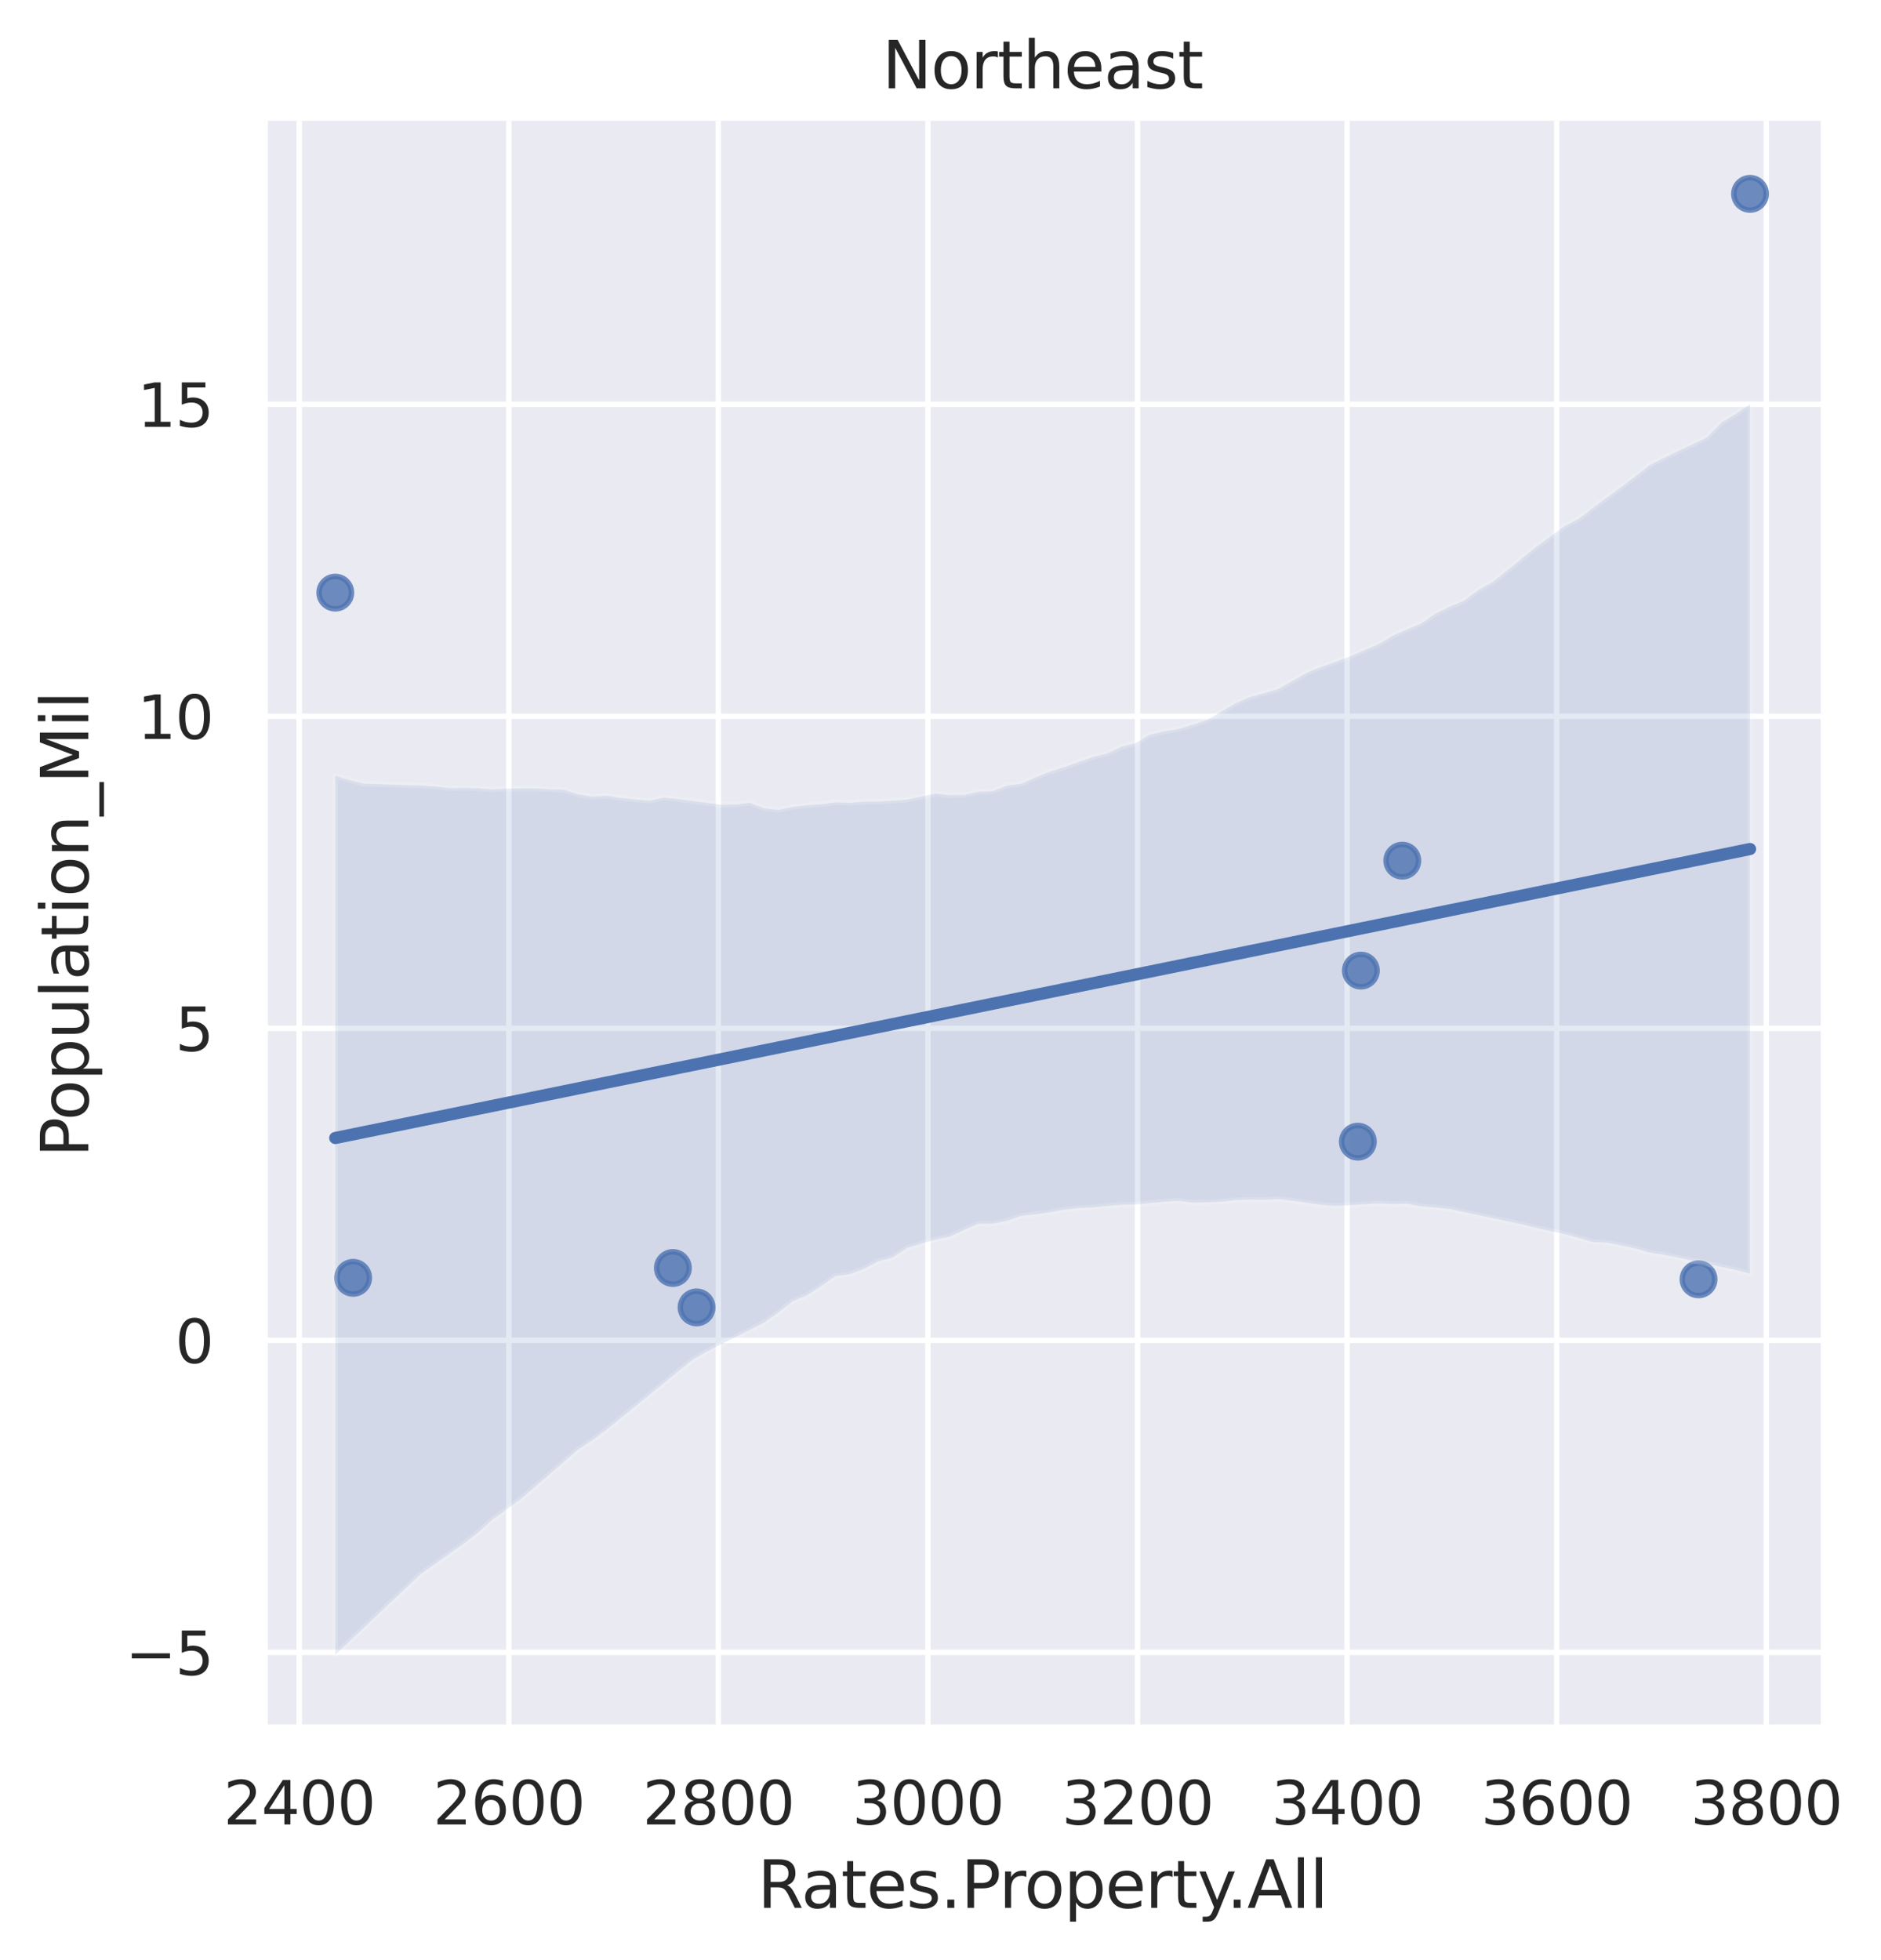<?xml version="1.0" encoding="utf-8" standalone="no"?>
<!DOCTYPE svg PUBLIC "-//W3C//DTD SVG 1.1//EN"
  "http://www.w3.org/Graphics/SVG/1.1/DTD/svg11.dtd">
<svg xmlns:xlink="http://www.w3.org/1999/xlink" width="347.442pt" height="362.098pt" viewBox="0 0 347.442 362.098" xmlns="http://www.w3.org/2000/svg" version="1.1">
 <defs>
  <style type="text/css">*{stroke-linejoin: round; stroke-linecap: butt}</style>
 </defs>
 <g id="figure_1">
  <g id="patch_1">
   <path d="M 0 362.098 
L 347.442 362.098 
L 347.442 0 
L 0 0 
z
" style="fill: #ffffff"/>
  </g>
  <g id="axes_1">
   <g id="patch_2">
    <path d="M 48.864 319.138 
L 336.317 319.138 
L 336.317 22.318 
L 48.864 22.318 
z
" style="fill: #eaeaf2"/>
   </g>
   <g id="matplotlib.axis_1">
    <g id="xtick_1">
     <g id="line2d_1">
      <path d="M 55.273 319.138 
L 55.273 22.318 
" clip-path="url(#p8e6f6c28c1)" style="fill: none; stroke: #ffffff; stroke-linecap: round"/>
     </g>
     <g id="text_1">
      <!-- 2400 -->
      <g style="fill: #262626" transform="translate(41.275 336.996) scale(0.11 -0.11)">
       <defs>
        <path id="DejaVuSans-32" d="M 1228 531 
L 3431 531 
L 3431 0 
L 469 0 
L 469 531 
Q 828 903 1448 1529 
Q 2069 2156 2228 2338 
Q 2531 2678 2651 2914 
Q 2772 3150 2772 3378 
Q 2772 3750 2511 3984 
Q 2250 4219 1831 4219 
Q 1534 4219 1204 4116 
Q 875 4013 500 3803 
L 500 4441 
Q 881 4594 1212 4672 
Q 1544 4750 1819 4750 
Q 2544 4750 2975 4387 
Q 3406 4025 3406 3419 
Q 3406 3131 3298 2873 
Q 3191 2616 2906 2266 
Q 2828 2175 2409 1742 
Q 1991 1309 1228 531 
z
" transform="scale(0.016)"/>
        <path id="DejaVuSans-34" d="M 2419 4116 
L 825 1625 
L 2419 1625 
L 2419 4116 
z
M 2253 4666 
L 3047 4666 
L 3047 1625 
L 3713 1625 
L 3713 1100 
L 3047 1100 
L 3047 0 
L 2419 0 
L 2419 1100 
L 313 1100 
L 313 1709 
L 2253 4666 
z
" transform="scale(0.016)"/>
        <path id="DejaVuSans-30" d="M 2034 4250 
Q 1547 4250 1301 3770 
Q 1056 3291 1056 2328 
Q 1056 1369 1301 889 
Q 1547 409 2034 409 
Q 2525 409 2770 889 
Q 3016 1369 3016 2328 
Q 3016 3291 2770 3770 
Q 2525 4250 2034 4250 
z
M 2034 4750 
Q 2819 4750 3233 4129 
Q 3647 3509 3647 2328 
Q 3647 1150 3233 529 
Q 2819 -91 2034 -91 
Q 1250 -91 836 529 
Q 422 1150 422 2328 
Q 422 3509 836 4129 
Q 1250 4750 2034 4750 
z
" transform="scale(0.016)"/>
       </defs>
       <use xlink:href="#DejaVuSans-32"/>
       <use xlink:href="#DejaVuSans-34" x="63.623"/>
       <use xlink:href="#DejaVuSans-30" x="127.246"/>
       <use xlink:href="#DejaVuSans-30" x="190.869"/>
      </g>
     </g>
    </g>
    <g id="xtick_2">
     <g id="line2d_2">
      <path d="M 93.983 319.138 
L 93.983 22.318 
" clip-path="url(#p8e6f6c28c1)" style="fill: none; stroke: #ffffff; stroke-linecap: round"/>
     </g>
     <g id="text_2">
      <!-- 2600 -->
      <g style="fill: #262626" transform="translate(79.985 336.996) scale(0.11 -0.11)">
       <defs>
        <path id="DejaVuSans-36" d="M 2113 2584 
Q 1688 2584 1439 2293 
Q 1191 2003 1191 1497 
Q 1191 994 1439 701 
Q 1688 409 2113 409 
Q 2538 409 2786 701 
Q 3034 994 3034 1497 
Q 3034 2003 2786 2293 
Q 2538 2584 2113 2584 
z
M 3366 4563 
L 3366 3988 
Q 3128 4100 2886 4159 
Q 2644 4219 2406 4219 
Q 1781 4219 1451 3797 
Q 1122 3375 1075 2522 
Q 1259 2794 1537 2939 
Q 1816 3084 2150 3084 
Q 2853 3084 3261 2657 
Q 3669 2231 3669 1497 
Q 3669 778 3244 343 
Q 2819 -91 2113 -91 
Q 1303 -91 875 529 
Q 447 1150 447 2328 
Q 447 3434 972 4092 
Q 1497 4750 2381 4750 
Q 2619 4750 2861 4703 
Q 3103 4656 3366 4563 
z
" transform="scale(0.016)"/>
       </defs>
       <use xlink:href="#DejaVuSans-32"/>
       <use xlink:href="#DejaVuSans-36" x="63.623"/>
       <use xlink:href="#DejaVuSans-30" x="127.246"/>
       <use xlink:href="#DejaVuSans-30" x="190.869"/>
      </g>
     </g>
    </g>
    <g id="xtick_3">
     <g id="line2d_3">
      <path d="M 132.693 319.138 
L 132.693 22.318 
" clip-path="url(#p8e6f6c28c1)" style="fill: none; stroke: #ffffff; stroke-linecap: round"/>
     </g>
     <g id="text_3">
      <!-- 2800 -->
      <g style="fill: #262626" transform="translate(118.696 336.996) scale(0.11 -0.11)">
       <defs>
        <path id="DejaVuSans-38" d="M 2034 2216 
Q 1584 2216 1326 1975 
Q 1069 1734 1069 1313 
Q 1069 891 1326 650 
Q 1584 409 2034 409 
Q 2484 409 2743 651 
Q 3003 894 3003 1313 
Q 3003 1734 2745 1975 
Q 2488 2216 2034 2216 
z
M 1403 2484 
Q 997 2584 770 2862 
Q 544 3141 544 3541 
Q 544 4100 942 4425 
Q 1341 4750 2034 4750 
Q 2731 4750 3128 4425 
Q 3525 4100 3525 3541 
Q 3525 3141 3298 2862 
Q 3072 2584 2669 2484 
Q 3125 2378 3379 2068 
Q 3634 1759 3634 1313 
Q 3634 634 3220 271 
Q 2806 -91 2034 -91 
Q 1263 -91 848 271 
Q 434 634 434 1313 
Q 434 1759 690 2068 
Q 947 2378 1403 2484 
z
M 1172 3481 
Q 1172 3119 1398 2916 
Q 1625 2713 2034 2713 
Q 2441 2713 2670 2916 
Q 2900 3119 2900 3481 
Q 2900 3844 2670 4047 
Q 2441 4250 2034 4250 
Q 1625 4250 1398 4047 
Q 1172 3844 1172 3481 
z
" transform="scale(0.016)"/>
       </defs>
       <use xlink:href="#DejaVuSans-32"/>
       <use xlink:href="#DejaVuSans-38" x="63.623"/>
       <use xlink:href="#DejaVuSans-30" x="127.246"/>
       <use xlink:href="#DejaVuSans-30" x="190.869"/>
      </g>
     </g>
    </g>
    <g id="xtick_4">
     <g id="line2d_4">
      <path d="M 171.404 319.138 
L 171.404 22.318 
" clip-path="url(#p8e6f6c28c1)" style="fill: none; stroke: #ffffff; stroke-linecap: round"/>
     </g>
     <g id="text_4">
      <!-- 3000 -->
      <g style="fill: #262626" transform="translate(157.406 336.996) scale(0.11 -0.11)">
       <defs>
        <path id="DejaVuSans-33" d="M 2597 2516 
Q 3050 2419 3304 2112 
Q 3559 1806 3559 1356 
Q 3559 666 3084 287 
Q 2609 -91 1734 -91 
Q 1441 -91 1130 -33 
Q 819 25 488 141 
L 488 750 
Q 750 597 1062 519 
Q 1375 441 1716 441 
Q 2309 441 2620 675 
Q 2931 909 2931 1356 
Q 2931 1769 2642 2001 
Q 2353 2234 1838 2234 
L 1294 2234 
L 1294 2753 
L 1863 2753 
Q 2328 2753 2575 2939 
Q 2822 3125 2822 3475 
Q 2822 3834 2567 4026 
Q 2313 4219 1838 4219 
Q 1578 4219 1281 4162 
Q 984 4106 628 3988 
L 628 4550 
Q 988 4650 1302 4700 
Q 1616 4750 1894 4750 
Q 2613 4750 3031 4423 
Q 3450 4097 3450 3541 
Q 3450 3153 3228 2886 
Q 3006 2619 2597 2516 
z
" transform="scale(0.016)"/>
       </defs>
       <use xlink:href="#DejaVuSans-33"/>
       <use xlink:href="#DejaVuSans-30" x="63.623"/>
       <use xlink:href="#DejaVuSans-30" x="127.246"/>
       <use xlink:href="#DejaVuSans-30" x="190.869"/>
      </g>
     </g>
    </g>
    <g id="xtick_5">
     <g id="line2d_5">
      <path d="M 210.114 319.138 
L 210.114 22.318 
" clip-path="url(#p8e6f6c28c1)" style="fill: none; stroke: #ffffff; stroke-linecap: round"/>
     </g>
     <g id="text_5">
      <!-- 3200 -->
      <g style="fill: #262626" transform="translate(196.116 336.996) scale(0.11 -0.11)">
       <use xlink:href="#DejaVuSans-33"/>
       <use xlink:href="#DejaVuSans-32" x="63.623"/>
       <use xlink:href="#DejaVuSans-30" x="127.246"/>
       <use xlink:href="#DejaVuSans-30" x="190.869"/>
      </g>
     </g>
    </g>
    <g id="xtick_6">
     <g id="line2d_6">
      <path d="M 248.824 319.138 
L 248.824 22.318 
" clip-path="url(#p8e6f6c28c1)" style="fill: none; stroke: #ffffff; stroke-linecap: round"/>
     </g>
     <g id="text_6">
      <!-- 3400 -->
      <g style="fill: #262626" transform="translate(234.827 336.996) scale(0.11 -0.11)">
       <use xlink:href="#DejaVuSans-33"/>
       <use xlink:href="#DejaVuSans-34" x="63.623"/>
       <use xlink:href="#DejaVuSans-30" x="127.246"/>
       <use xlink:href="#DejaVuSans-30" x="190.869"/>
      </g>
     </g>
    </g>
    <g id="xtick_7">
     <g id="line2d_7">
      <path d="M 287.535 319.138 
L 287.535 22.318 
" clip-path="url(#p8e6f6c28c1)" style="fill: none; stroke: #ffffff; stroke-linecap: round"/>
     </g>
     <g id="text_7">
      <!-- 3600 -->
      <g style="fill: #262626" transform="translate(273.537 336.996) scale(0.11 -0.11)">
       <use xlink:href="#DejaVuSans-33"/>
       <use xlink:href="#DejaVuSans-36" x="63.623"/>
       <use xlink:href="#DejaVuSans-30" x="127.246"/>
       <use xlink:href="#DejaVuSans-30" x="190.869"/>
      </g>
     </g>
    </g>
    <g id="xtick_8">
     <g id="line2d_8">
      <path d="M 326.245 319.138 
L 326.245 22.318 
" clip-path="url(#p8e6f6c28c1)" style="fill: none; stroke: #ffffff; stroke-linecap: round"/>
     </g>
     <g id="text_8">
      <!-- 3800 -->
      <g style="fill: #262626" transform="translate(312.247 336.996) scale(0.11 -0.11)">
       <use xlink:href="#DejaVuSans-33"/>
       <use xlink:href="#DejaVuSans-38" x="63.623"/>
       <use xlink:href="#DejaVuSans-30" x="127.246"/>
       <use xlink:href="#DejaVuSans-30" x="190.869"/>
      </g>
     </g>
    </g>
    <g id="text_9">
     <!-- Rates.Property.All -->
     <g style="fill: #262626" transform="translate(139.926 352.402) scale(0.12 -0.12)">
      <defs>
       <path id="DejaVuSans-52" d="M 2841 2188 
Q 3044 2119 3236 1894 
Q 3428 1669 3622 1275 
L 4263 0 
L 3584 0 
L 2988 1197 
Q 2756 1666 2539 1819 
Q 2322 1972 1947 1972 
L 1259 1972 
L 1259 0 
L 628 0 
L 628 4666 
L 2053 4666 
Q 2853 4666 3247 4331 
Q 3641 3997 3641 3322 
Q 3641 2881 3436 2590 
Q 3231 2300 2841 2188 
z
M 1259 4147 
L 1259 2491 
L 2053 2491 
Q 2509 2491 2742 2702 
Q 2975 2913 2975 3322 
Q 2975 3731 2742 3939 
Q 2509 4147 2053 4147 
L 1259 4147 
z
" transform="scale(0.016)"/>
       <path id="DejaVuSans-61" d="M 2194 1759 
Q 1497 1759 1228 1600 
Q 959 1441 959 1056 
Q 959 750 1161 570 
Q 1363 391 1709 391 
Q 2188 391 2477 730 
Q 2766 1069 2766 1631 
L 2766 1759 
L 2194 1759 
z
M 3341 1997 
L 3341 0 
L 2766 0 
L 2766 531 
Q 2569 213 2275 61 
Q 1981 -91 1556 -91 
Q 1019 -91 701 211 
Q 384 513 384 1019 
Q 384 1609 779 1909 
Q 1175 2209 1959 2209 
L 2766 2209 
L 2766 2266 
Q 2766 2663 2505 2880 
Q 2244 3097 1772 3097 
Q 1472 3097 1187 3025 
Q 903 2953 641 2809 
L 641 3341 
Q 956 3463 1253 3523 
Q 1550 3584 1831 3584 
Q 2591 3584 2966 3190 
Q 3341 2797 3341 1997 
z
" transform="scale(0.016)"/>
       <path id="DejaVuSans-74" d="M 1172 4494 
L 1172 3500 
L 2356 3500 
L 2356 3053 
L 1172 3053 
L 1172 1153 
Q 1172 725 1289 603 
Q 1406 481 1766 481 
L 2356 481 
L 2356 0 
L 1766 0 
Q 1100 0 847 248 
Q 594 497 594 1153 
L 594 3053 
L 172 3053 
L 172 3500 
L 594 3500 
L 594 4494 
L 1172 4494 
z
" transform="scale(0.016)"/>
       <path id="DejaVuSans-65" d="M 3597 1894 
L 3597 1613 
L 953 1613 
Q 991 1019 1311 708 
Q 1631 397 2203 397 
Q 2534 397 2845 478 
Q 3156 559 3463 722 
L 3463 178 
Q 3153 47 2828 -22 
Q 2503 -91 2169 -91 
Q 1331 -91 842 396 
Q 353 884 353 1716 
Q 353 2575 817 3079 
Q 1281 3584 2069 3584 
Q 2775 3584 3186 3129 
Q 3597 2675 3597 1894 
z
M 3022 2063 
Q 3016 2534 2758 2815 
Q 2500 3097 2075 3097 
Q 1594 3097 1305 2825 
Q 1016 2553 972 2059 
L 3022 2063 
z
" transform="scale(0.016)"/>
       <path id="DejaVuSans-73" d="M 2834 3397 
L 2834 2853 
Q 2591 2978 2328 3040 
Q 2066 3103 1784 3103 
Q 1356 3103 1142 2972 
Q 928 2841 928 2578 
Q 928 2378 1081 2264 
Q 1234 2150 1697 2047 
L 1894 2003 
Q 2506 1872 2764 1633 
Q 3022 1394 3022 966 
Q 3022 478 2636 193 
Q 2250 -91 1575 -91 
Q 1294 -91 989 -36 
Q 684 19 347 128 
L 347 722 
Q 666 556 975 473 
Q 1284 391 1588 391 
Q 1994 391 2212 530 
Q 2431 669 2431 922 
Q 2431 1156 2273 1281 
Q 2116 1406 1581 1522 
L 1381 1569 
Q 847 1681 609 1914 
Q 372 2147 372 2553 
Q 372 3047 722 3315 
Q 1072 3584 1716 3584 
Q 2034 3584 2315 3537 
Q 2597 3491 2834 3397 
z
" transform="scale(0.016)"/>
       <path id="DejaVuSans-2e" d="M 684 794 
L 1344 794 
L 1344 0 
L 684 0 
L 684 794 
z
" transform="scale(0.016)"/>
       <path id="DejaVuSans-50" d="M 1259 4147 
L 1259 2394 
L 2053 2394 
Q 2494 2394 2734 2622 
Q 2975 2850 2975 3272 
Q 2975 3691 2734 3919 
Q 2494 4147 2053 4147 
L 1259 4147 
z
M 628 4666 
L 2053 4666 
Q 2838 4666 3239 4311 
Q 3641 3956 3641 3272 
Q 3641 2581 3239 2228 
Q 2838 1875 2053 1875 
L 1259 1875 
L 1259 0 
L 628 0 
L 628 4666 
z
" transform="scale(0.016)"/>
       <path id="DejaVuSans-72" d="M 2631 2963 
Q 2534 3019 2420 3045 
Q 2306 3072 2169 3072 
Q 1681 3072 1420 2755 
Q 1159 2438 1159 1844 
L 1159 0 
L 581 0 
L 581 3500 
L 1159 3500 
L 1159 2956 
Q 1341 3275 1631 3429 
Q 1922 3584 2338 3584 
Q 2397 3584 2469 3576 
Q 2541 3569 2628 3553 
L 2631 2963 
z
" transform="scale(0.016)"/>
       <path id="DejaVuSans-6f" d="M 1959 3097 
Q 1497 3097 1228 2736 
Q 959 2375 959 1747 
Q 959 1119 1226 758 
Q 1494 397 1959 397 
Q 2419 397 2687 759 
Q 2956 1122 2956 1747 
Q 2956 2369 2687 2733 
Q 2419 3097 1959 3097 
z
M 1959 3584 
Q 2709 3584 3137 3096 
Q 3566 2609 3566 1747 
Q 3566 888 3137 398 
Q 2709 -91 1959 -91 
Q 1206 -91 779 398 
Q 353 888 353 1747 
Q 353 2609 779 3096 
Q 1206 3584 1959 3584 
z
" transform="scale(0.016)"/>
       <path id="DejaVuSans-70" d="M 1159 525 
L 1159 -1331 
L 581 -1331 
L 581 3500 
L 1159 3500 
L 1159 2969 
Q 1341 3281 1617 3432 
Q 1894 3584 2278 3584 
Q 2916 3584 3314 3078 
Q 3713 2572 3713 1747 
Q 3713 922 3314 415 
Q 2916 -91 2278 -91 
Q 1894 -91 1617 61 
Q 1341 213 1159 525 
z
M 3116 1747 
Q 3116 2381 2855 2742 
Q 2594 3103 2138 3103 
Q 1681 3103 1420 2742 
Q 1159 2381 1159 1747 
Q 1159 1113 1420 752 
Q 1681 391 2138 391 
Q 2594 391 2855 752 
Q 3116 1113 3116 1747 
z
" transform="scale(0.016)"/>
       <path id="DejaVuSans-79" d="M 2059 -325 
Q 1816 -950 1584 -1140 
Q 1353 -1331 966 -1331 
L 506 -1331 
L 506 -850 
L 844 -850 
Q 1081 -850 1212 -737 
Q 1344 -625 1503 -206 
L 1606 56 
L 191 3500 
L 800 3500 
L 1894 763 
L 2988 3500 
L 3597 3500 
L 2059 -325 
z
" transform="scale(0.016)"/>
       <path id="DejaVuSans-41" d="M 2188 4044 
L 1331 1722 
L 3047 1722 
L 2188 4044 
z
M 1831 4666 
L 2547 4666 
L 4325 0 
L 3669 0 
L 3244 1197 
L 1141 1197 
L 716 0 
L 50 0 
L 1831 4666 
z
" transform="scale(0.016)"/>
       <path id="DejaVuSans-6c" d="M 603 4863 
L 1178 4863 
L 1178 0 
L 603 0 
L 603 4863 
z
" transform="scale(0.016)"/>
      </defs>
      <use xlink:href="#DejaVuSans-52"/>
      <use xlink:href="#DejaVuSans-61" x="67.232"/>
      <use xlink:href="#DejaVuSans-74" x="128.512"/>
      <use xlink:href="#DejaVuSans-65" x="167.721"/>
      <use xlink:href="#DejaVuSans-73" x="229.244"/>
      <use xlink:href="#DejaVuSans-2e" x="281.344"/>
      <use xlink:href="#DejaVuSans-50" x="313.131"/>
      <use xlink:href="#DejaVuSans-72" x="371.684"/>
      <use xlink:href="#DejaVuSans-6f" x="410.547"/>
      <use xlink:href="#DejaVuSans-70" x="471.729"/>
      <use xlink:href="#DejaVuSans-65" x="535.205"/>
      <use xlink:href="#DejaVuSans-72" x="596.729"/>
      <use xlink:href="#DejaVuSans-74" x="637.842"/>
      <use xlink:href="#DejaVuSans-79" x="677.051"/>
      <use xlink:href="#DejaVuSans-2e" x="721.98"/>
      <use xlink:href="#DejaVuSans-41" x="753.768"/>
      <use xlink:href="#DejaVuSans-6c" x="822.176"/>
      <use xlink:href="#DejaVuSans-6c" x="849.959"/>
     </g>
    </g>
   </g>
   <g id="matplotlib.axis_2">
    <g id="ytick_1">
     <g id="line2d_9">
      <path d="M 48.864 305.211 
L 336.317 305.211 
" clip-path="url(#p8e6f6c28c1)" style="fill: none; stroke: #ffffff; stroke-linecap: round"/>
     </g>
     <g id="text_10">
      <!-- −5 -->
      <g style="fill: #262626" transform="translate(23.148 309.39) scale(0.11 -0.11)">
       <defs>
        <path id="DejaVuSans-2212" d="M 678 2272 
L 4684 2272 
L 4684 1741 
L 678 1741 
L 678 2272 
z
" transform="scale(0.016)"/>
        <path id="DejaVuSans-35" d="M 691 4666 
L 3169 4666 
L 3169 4134 
L 1269 4134 
L 1269 2991 
Q 1406 3038 1543 3061 
Q 1681 3084 1819 3084 
Q 2600 3084 3056 2656 
Q 3513 2228 3513 1497 
Q 3513 744 3044 326 
Q 2575 -91 1722 -91 
Q 1428 -91 1123 -41 
Q 819 9 494 109 
L 494 744 
Q 775 591 1075 516 
Q 1375 441 1709 441 
Q 2250 441 2565 725 
Q 2881 1009 2881 1497 
Q 2881 1984 2565 2268 
Q 2250 2553 1709 2553 
Q 1456 2553 1204 2497 
Q 953 2441 691 2322 
L 691 4666 
z
" transform="scale(0.016)"/>
       </defs>
       <use xlink:href="#DejaVuSans-2212"/>
       <use xlink:href="#DejaVuSans-35" x="83.789"/>
      </g>
     </g>
    </g>
    <g id="ytick_2">
     <g id="line2d_10">
      <path d="M 48.864 247.576 
L 336.317 247.576 
" clip-path="url(#p8e6f6c28c1)" style="fill: none; stroke: #ffffff; stroke-linecap: round"/>
     </g>
     <g id="text_11">
      <!-- 0 -->
      <g style="fill: #262626" transform="translate(32.365 251.755) scale(0.11 -0.11)">
       <use xlink:href="#DejaVuSans-30"/>
      </g>
     </g>
    </g>
    <g id="ytick_3">
     <g id="line2d_11">
      <path d="M 48.864 189.94 
L 336.317 189.94 
" clip-path="url(#p8e6f6c28c1)" style="fill: none; stroke: #ffffff; stroke-linecap: round"/>
     </g>
     <g id="text_12">
      <!-- 5 -->
      <g style="fill: #262626" transform="translate(32.365 194.119) scale(0.11 -0.11)">
       <use xlink:href="#DejaVuSans-35"/>
      </g>
     </g>
    </g>
    <g id="ytick_4">
     <g id="line2d_12">
      <path d="M 48.864 132.304 
L 336.317 132.304 
" clip-path="url(#p8e6f6c28c1)" style="fill: none; stroke: #ffffff; stroke-linecap: round"/>
     </g>
     <g id="text_13">
      <!-- 10 -->
      <g style="fill: #262626" transform="translate(25.366 136.483) scale(0.11 -0.11)">
       <defs>
        <path id="DejaVuSans-31" d="M 794 531 
L 1825 531 
L 1825 4091 
L 703 3866 
L 703 4441 
L 1819 4666 
L 2450 4666 
L 2450 531 
L 3481 531 
L 3481 0 
L 794 0 
L 794 531 
z
" transform="scale(0.016)"/>
       </defs>
       <use xlink:href="#DejaVuSans-31"/>
       <use xlink:href="#DejaVuSans-30" x="63.623"/>
      </g>
     </g>
    </g>
    <g id="ytick_5">
     <g id="line2d_13">
      <path d="M 48.864 74.668 
L 336.317 74.668 
" clip-path="url(#p8e6f6c28c1)" style="fill: none; stroke: #ffffff; stroke-linecap: round"/>
     </g>
     <g id="text_14">
      <!-- 15 -->
      <g style="fill: #262626" transform="translate(25.366 78.847) scale(0.11 -0.11)">
       <use xlink:href="#DejaVuSans-31"/>
       <use xlink:href="#DejaVuSans-35" x="63.623"/>
      </g>
     </g>
    </g>
    <g id="text_15">
     <!-- Population_Mil -->
     <g style="fill: #262626" transform="translate(16.318 213.758) rotate(-90) scale(0.12 -0.12)">
      <defs>
       <path id="DejaVuSans-75" d="M 544 1381 
L 544 3500 
L 1119 3500 
L 1119 1403 
Q 1119 906 1312 657 
Q 1506 409 1894 409 
Q 2359 409 2629 706 
Q 2900 1003 2900 1516 
L 2900 3500 
L 3475 3500 
L 3475 0 
L 2900 0 
L 2900 538 
Q 2691 219 2414 64 
Q 2138 -91 1772 -91 
Q 1169 -91 856 284 
Q 544 659 544 1381 
z
M 1991 3584 
L 1991 3584 
z
" transform="scale(0.016)"/>
       <path id="DejaVuSans-69" d="M 603 3500 
L 1178 3500 
L 1178 0 
L 603 0 
L 603 3500 
z
M 603 4863 
L 1178 4863 
L 1178 4134 
L 603 4134 
L 603 4863 
z
" transform="scale(0.016)"/>
       <path id="DejaVuSans-6e" d="M 3513 2113 
L 3513 0 
L 2938 0 
L 2938 2094 
Q 2938 2591 2744 2837 
Q 2550 3084 2163 3084 
Q 1697 3084 1428 2787 
Q 1159 2491 1159 1978 
L 1159 0 
L 581 0 
L 581 3500 
L 1159 3500 
L 1159 2956 
Q 1366 3272 1645 3428 
Q 1925 3584 2291 3584 
Q 2894 3584 3203 3211 
Q 3513 2838 3513 2113 
z
" transform="scale(0.016)"/>
       <path id="DejaVuSans-5f" d="M 3263 -1063 
L 3263 -1509 
L -63 -1509 
L -63 -1063 
L 3263 -1063 
z
" transform="scale(0.016)"/>
       <path id="DejaVuSans-4d" d="M 628 4666 
L 1569 4666 
L 2759 1491 
L 3956 4666 
L 4897 4666 
L 4897 0 
L 4281 0 
L 4281 4097 
L 3078 897 
L 2444 897 
L 1241 4097 
L 1241 0 
L 628 0 
L 628 4666 
z
" transform="scale(0.016)"/>
      </defs>
      <use xlink:href="#DejaVuSans-50"/>
      <use xlink:href="#DejaVuSans-6f" x="56.678"/>
      <use xlink:href="#DejaVuSans-70" x="117.859"/>
      <use xlink:href="#DejaVuSans-75" x="181.336"/>
      <use xlink:href="#DejaVuSans-6c" x="244.715"/>
      <use xlink:href="#DejaVuSans-61" x="272.498"/>
      <use xlink:href="#DejaVuSans-74" x="333.777"/>
      <use xlink:href="#DejaVuSans-69" x="372.986"/>
      <use xlink:href="#DejaVuSans-6f" x="400.77"/>
      <use xlink:href="#DejaVuSans-6e" x="461.951"/>
      <use xlink:href="#DejaVuSans-5f" x="525.33"/>
      <use xlink:href="#DejaVuSans-4d" x="575.33"/>
      <use xlink:href="#DejaVuSans-69" x="661.609"/>
      <use xlink:href="#DejaVuSans-6c" x="689.393"/>
     </g>
    </g>
   </g>
   <g id="PathCollection_1">
    <defs>
     <path id="m6becb22615" d="M 0 3 
C 0.796 3 1.559 2.684 2.121 2.121 
C 2.684 1.559 3 0.796 3 0 
C 3 -0.796 2.684 -1.559 2.121 -2.121 
C 1.559 -2.684 0.796 -3 0 -3 
C -0.796 -3 -1.559 -2.684 -2.121 -2.121 
C -2.684 -1.559 -3 -0.796 -3 0 
C -3 0.796 -2.684 1.559 -2.121 2.121 
C -1.559 2.684 -0.796 3 0 3 
z
" style="stroke: #4c72b0; stroke-opacity: 0.8"/>
    </defs>
    <g clip-path="url(#p8e6f6c28c1)">
     <use xlink:href="#m6becb22615" x="250.812" y="210.876" style="fill: #4c72b0; fill-opacity: 0.8; stroke: #4c72b0; stroke-opacity: 0.8"/>
     <use xlink:href="#m6becb22615" x="124.287" y="234.213" style="fill: #4c72b0; fill-opacity: 0.8; stroke: #4c72b0; stroke-opacity: 0.8"/>
     <use xlink:href="#m6becb22615" x="251.373" y="179.283" style="fill: #4c72b0; fill-opacity: 0.8; stroke: #4c72b0; stroke-opacity: 0.8"/>
     <use xlink:href="#m6becb22615" x="65.23" y="236.03" style="fill: #4c72b0; fill-opacity: 0.8; stroke: #4c72b0; stroke-opacity: 0.8"/>
     <use xlink:href="#m6becb22615" x="259.015" y="158.972" style="fill: #4c72b0; fill-opacity: 0.8; stroke: #4c72b0; stroke-opacity: 0.8"/>
     <use xlink:href="#m6becb22615" x="323.251" y="35.81" style="fill: #4c72b0; fill-opacity: 0.8; stroke: #4c72b0; stroke-opacity: 0.8"/>
     <use xlink:href="#m6becb22615" x="61.93" y="109.466" style="fill: #4c72b0; fill-opacity: 0.8; stroke: #4c72b0; stroke-opacity: 0.8"/>
     <use xlink:href="#m6becb22615" x="313.736" y="236.307" style="fill: #4c72b0; fill-opacity: 0.8; stroke: #4c72b0; stroke-opacity: 0.8"/>
     <use xlink:href="#m6becb22615" x="128.665" y="241.49" style="fill: #4c72b0; fill-opacity: 0.8; stroke: #4c72b0; stroke-opacity: 0.8"/>
    </g>
   </g>
   <g id="PolyCollection_1">
    <defs>
     <path id="m8a15c7c9cf" d="M 61.93 -218.773 
L 61.93 -56.452 
L 64.57 -58.95 
L 67.209 -61.448 
L 69.849 -63.941 
L 72.488 -66.43 
L 75.128 -68.919 
L 77.768 -71.396 
L 80.407 -73.263 
L 83.047 -75.129 
L 85.686 -76.996 
L 88.326 -79.025 
L 90.966 -81.428 
L 93.605 -83.309 
L 96.245 -85.252 
L 98.884 -87.531 
L 101.524 -89.81 
L 104.164 -92.089 
L 106.803 -94.372 
L 109.443 -96.107 
L 112.082 -98.064 
L 114.722 -100.196 
L 117.362 -102.346 
L 120.001 -104.497 
L 122.641 -106.647 
L 125.281 -108.798 
L 127.92 -110.932 
L 130.56 -112.467 
L 133.199 -113.792 
L 135.839 -115.118 
L 138.479 -116.444 
L 141.118 -117.779 
L 143.758 -119.663 
L 146.397 -121.738 
L 149.037 -122.836 
L 151.677 -124.518 
L 154.316 -126.392 
L 156.956 -126.732 
L 159.595 -127.75 
L 162.235 -129.131 
L 164.875 -129.81 
L 167.514 -131.583 
L 170.154 -132.392 
L 172.793 -133.14 
L 175.433 -133.702 
L 178.073 -134.906 
L 180.712 -136.066 
L 183.352 -136.09 
L 185.991 -136.605 
L 188.631 -137.525 
L 191.271 -137.798 
L 193.91 -138.16 
L 196.55 -138.667 
L 199.189 -138.942 
L 201.829 -139.065 
L 204.469 -139.356 
L 207.108 -139.558 
L 209.748 -139.617 
L 212.388 -139.875 
L 215.027 -140.139 
L 217.667 -140.304 
L 220.306 -139.959 
L 222.946 -140.02 
L 225.586 -140.14 
L 228.225 -140.437 
L 230.865 -140.525 
L 233.504 -140.498 
L 236.144 -140.617 
L 238.784 -140.316 
L 241.423 -139.931 
L 244.063 -139.541 
L 246.702 -139.351 
L 249.342 -139.5 
L 251.982 -139.663 
L 254.621 -139.826 
L 257.261 -139.679 
L 259.9 -139.759 
L 262.54 -139.278 
L 265.18 -139.065 
L 267.819 -138.772 
L 270.459 -138.212 
L 273.098 -137.652 
L 275.738 -137.091 
L 278.378 -136.531 
L 281.017 -135.971 
L 283.657 -135.339 
L 286.296 -134.727 
L 288.936 -134.185 
L 291.576 -133.461 
L 294.215 -132.688 
L 296.855 -132.565 
L 299.495 -132.046 
L 302.134 -131.48 
L 304.774 -130.706 
L 307.413 -130.321 
L 310.053 -129.797 
L 312.693 -129.231 
L 315.332 -128.666 
L 317.972 -128.1 
L 320.611 -127.534 
L 323.251 -126.848 
L 323.251 -287.44 
L 323.251 -287.44 
L 320.611 -285.618 
L 317.972 -284.047 
L 315.332 -281.314 
L 312.693 -280.057 
L 310.053 -278.798 
L 307.413 -277.539 
L 304.774 -276.195 
L 302.134 -274.171 
L 299.495 -272.154 
L 296.855 -270.221 
L 294.215 -268.255 
L 291.576 -266.239 
L 288.936 -264.891 
L 286.296 -262.922 
L 283.657 -261.013 
L 281.017 -258.864 
L 278.378 -256.718 
L 275.738 -254.612 
L 273.098 -253.123 
L 270.459 -251.148 
L 267.819 -250.059 
L 265.18 -248.766 
L 262.54 -246.947 
L 259.9 -245.848 
L 257.261 -244.664 
L 254.621 -243.08 
L 251.982 -241.983 
L 249.342 -240.84 
L 246.702 -239.837 
L 244.063 -238.896 
L 241.423 -237.851 
L 238.784 -236.344 
L 236.144 -234.837 
L 233.504 -234.043 
L 230.865 -233.334 
L 228.225 -232.184 
L 225.586 -230.641 
L 222.946 -229.102 
L 220.306 -228.222 
L 217.667 -227.423 
L 215.027 -227.002 
L 212.388 -226.378 
L 209.748 -224.832 
L 207.108 -224.153 
L 204.469 -222.902 
L 201.829 -222.254 
L 199.189 -221.307 
L 196.55 -220.386 
L 193.91 -219.544 
L 191.271 -218.517 
L 188.631 -217.321 
L 185.991 -216.974 
L 183.352 -215.956 
L 180.712 -215.833 
L 178.073 -215.255 
L 175.433 -215.211 
L 172.793 -215.524 
L 170.154 -214.951 
L 167.514 -214.375 
L 164.875 -214.188 
L 162.235 -214.017 
L 159.595 -214.01 
L 156.956 -213.798 
L 154.316 -213.898 
L 151.677 -213.534 
L 149.037 -213.365 
L 146.397 -213.03 
L 143.758 -212.509 
L 141.118 -212.802 
L 138.479 -213.815 
L 135.839 -213.487 
L 133.199 -213.456 
L 130.56 -213.796 
L 127.92 -214.137 
L 125.281 -214.472 
L 122.641 -214.773 
L 120.001 -214.187 
L 117.362 -214.419 
L 114.722 -214.682 
L 112.082 -215.088 
L 109.443 -214.931 
L 106.803 -215.367 
L 104.164 -216.212 
L 101.524 -216.299 
L 98.884 -216.465 
L 96.245 -216.457 
L 93.605 -216.428 
L 90.966 -216.271 
L 88.326 -216.495 
L 85.686 -216.546 
L 83.047 -216.502 
L 80.407 -216.818 
L 77.768 -216.994 
L 75.128 -217.078 
L 72.488 -217.163 
L 69.849 -217.247 
L 67.209 -217.331 
L 64.57 -217.999 
L 61.93 -218.773 
z
" style="stroke: #ffffff; stroke-opacity: 0.15"/>
    </defs>
    <g clip-path="url(#p8e6f6c28c1)">
     <use xlink:href="#m8a15c7c9cf" x="0" y="362.098" style="fill: #4c72b0; fill-opacity: 0.15; stroke: #ffffff; stroke-opacity: 0.15"/>
    </g>
   </g>
   <g id="line2d_14">
    <path d="M 61.93 210.202 
L 64.57 209.663 
L 67.209 209.124 
L 69.849 208.585 
L 72.488 208.046 
L 75.128 207.507 
L 77.768 206.968 
L 80.407 206.428 
L 83.047 205.889 
L 85.686 205.35 
L 88.326 204.811 
L 90.966 204.272 
L 93.605 203.733 
L 96.245 203.194 
L 98.884 202.654 
L 101.524 202.115 
L 104.164 201.576 
L 106.803 201.037 
L 109.443 200.498 
L 112.082 199.959 
L 114.722 199.42 
L 117.362 198.88 
L 120.001 198.341 
L 122.641 197.802 
L 125.281 197.263 
L 127.92 196.724 
L 130.56 196.185 
L 133.199 195.646 
L 135.839 195.106 
L 138.479 194.567 
L 141.118 194.028 
L 143.758 193.489 
L 146.397 192.95 
L 149.037 192.411 
L 151.677 191.872 
L 154.316 191.332 
L 156.956 190.793 
L 159.595 190.254 
L 162.235 189.715 
L 164.875 189.176 
L 167.514 188.637 
L 170.154 188.098 
L 172.793 187.558 
L 175.433 187.019 
L 178.073 186.48 
L 180.712 185.941 
L 183.352 185.402 
L 185.991 184.863 
L 188.631 184.324 
L 191.271 183.784 
L 193.91 183.245 
L 196.55 182.706 
L 199.189 182.167 
L 201.829 181.628 
L 204.469 181.089 
L 207.108 180.55 
L 209.748 180.01 
L 212.388 179.471 
L 215.027 178.932 
L 217.667 178.393 
L 220.306 177.854 
L 222.946 177.315 
L 225.586 176.776 
L 228.225 176.236 
L 230.865 175.697 
L 233.504 175.158 
L 236.144 174.619 
L 238.784 174.08 
L 241.423 173.541 
L 244.063 173.002 
L 246.702 172.462 
L 249.342 171.923 
L 251.982 171.384 
L 254.621 170.845 
L 257.261 170.306 
L 259.9 169.767 
L 262.54 169.228 
L 265.18 168.688 
L 267.819 168.149 
L 270.459 167.61 
L 273.098 167.071 
L 275.738 166.532 
L 278.378 165.993 
L 281.017 165.454 
L 283.657 164.914 
L 286.296 164.375 
L 288.936 163.836 
L 291.576 163.297 
L 294.215 162.758 
L 296.855 162.219 
L 299.495 161.68 
L 302.134 161.14 
L 304.774 160.601 
L 307.413 160.062 
L 310.053 159.523 
L 312.693 158.984 
L 315.332 158.445 
L 317.972 157.906 
L 320.611 157.366 
L 323.251 156.827 
" clip-path="url(#p8e6f6c28c1)" style="fill: none; stroke: #4c72b0; stroke-width: 2.25; stroke-linecap: round"/>
   </g>
   <g id="patch_3">
    <path d="M 48.864 319.138 
L 48.864 22.318 
" style="fill: none; stroke: #ffffff; stroke-width: 1.25; stroke-linejoin: miter; stroke-linecap: square"/>
   </g>
   <g id="patch_4">
    <path d="M 48.864 319.138 
L 336.317 319.138 
" style="fill: none; stroke: #ffffff; stroke-width: 1.25; stroke-linejoin: miter; stroke-linecap: square"/>
   </g>
   <g id="text_16">
    <!-- Northeast -->
    <g style="fill: #262626" transform="translate(162.963 16.318) scale(0.12 -0.12)">
     <defs>
      <path id="DejaVuSans-4e" d="M 628 4666 
L 1478 4666 
L 3547 763 
L 3547 4666 
L 4159 4666 
L 4159 0 
L 3309 0 
L 1241 3903 
L 1241 0 
L 628 0 
L 628 4666 
z
" transform="scale(0.016)"/>
      <path id="DejaVuSans-68" d="M 3513 2113 
L 3513 0 
L 2938 0 
L 2938 2094 
Q 2938 2591 2744 2837 
Q 2550 3084 2163 3084 
Q 1697 3084 1428 2787 
Q 1159 2491 1159 1978 
L 1159 0 
L 581 0 
L 581 4863 
L 1159 4863 
L 1159 2956 
Q 1366 3272 1645 3428 
Q 1925 3584 2291 3584 
Q 2894 3584 3203 3211 
Q 3513 2838 3513 2113 
z
" transform="scale(0.016)"/>
     </defs>
     <use xlink:href="#DejaVuSans-4e"/>
     <use xlink:href="#DejaVuSans-6f" x="74.805"/>
     <use xlink:href="#DejaVuSans-72" x="135.986"/>
     <use xlink:href="#DejaVuSans-74" x="177.1"/>
     <use xlink:href="#DejaVuSans-68" x="216.309"/>
     <use xlink:href="#DejaVuSans-65" x="279.688"/>
     <use xlink:href="#DejaVuSans-61" x="341.211"/>
     <use xlink:href="#DejaVuSans-73" x="402.49"/>
     <use xlink:href="#DejaVuSans-74" x="454.59"/>
    </g>
   </g>
  </g>
 </g>
 <defs>
  <clipPath id="p8e6f6c28c1">
   <rect x="48.864" y="22.318" width="287.453" height="296.82"/>
  </clipPath>
 </defs>
</svg>
